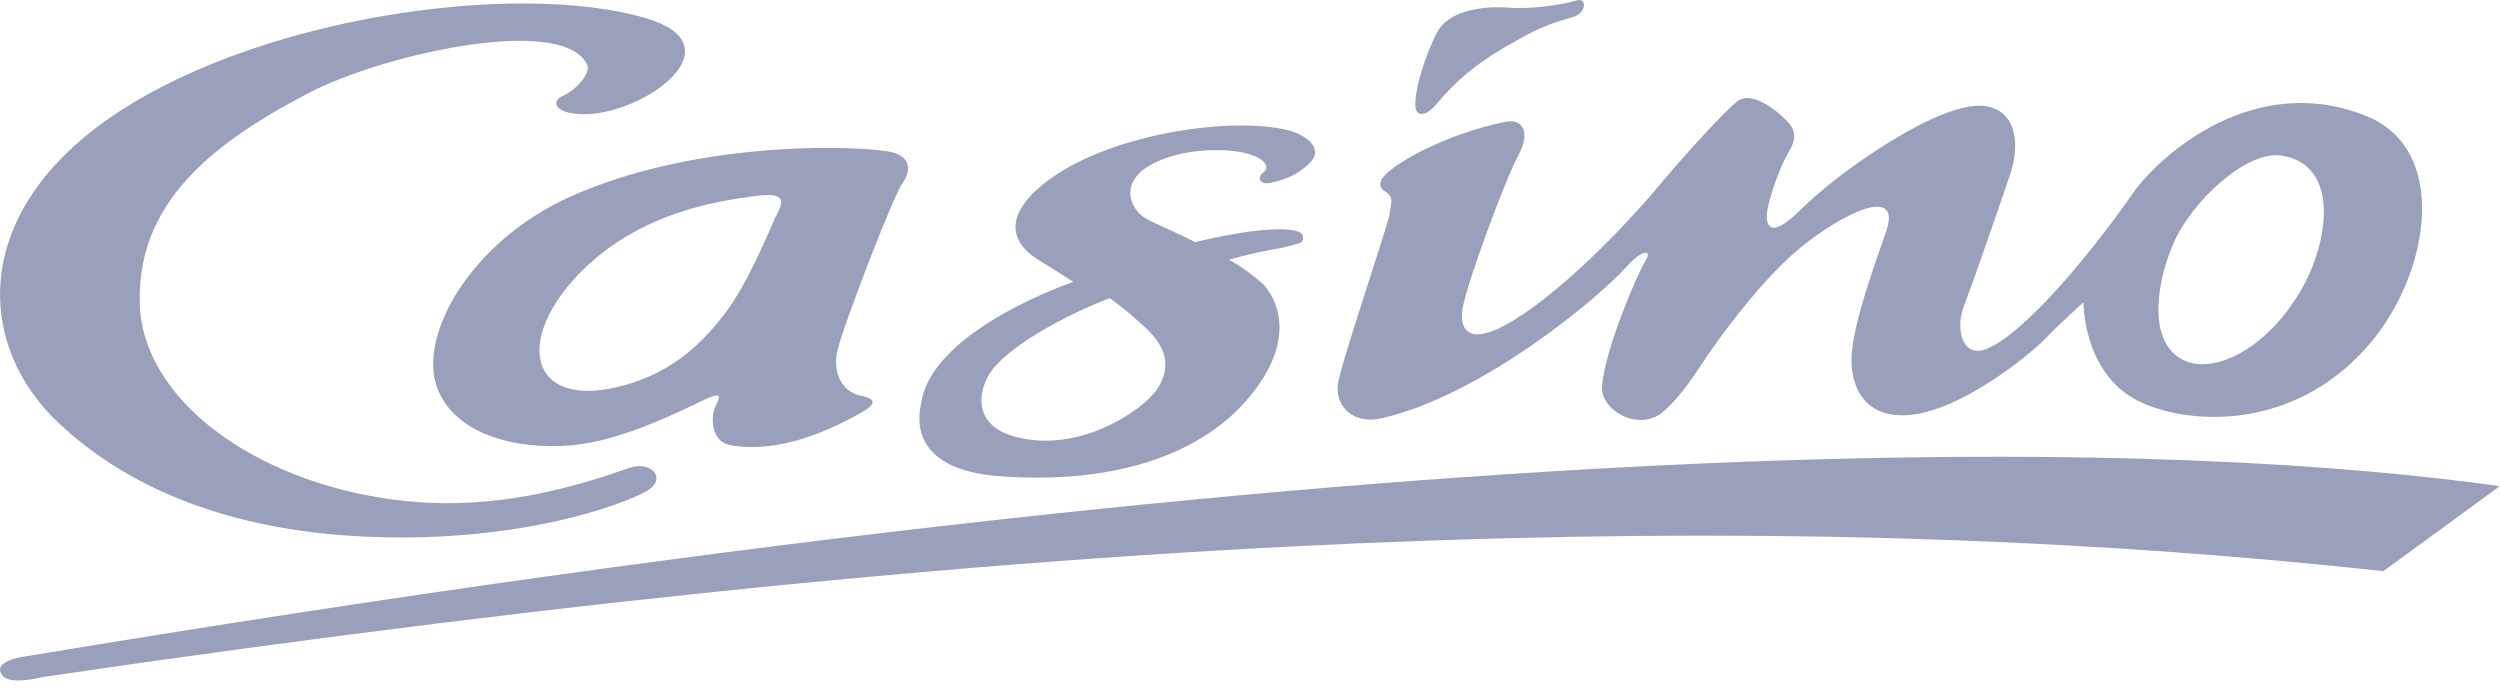 <svg width="116" height="32" viewBox="0 0 116 32" fill="none" xmlns="http://www.w3.org/2000/svg">
<g clip-path="url(#clip0_218_3995)">
<path d="M29.973 0.844C23.964 -0.935 11.519 0.791 4.752 5.711C-1.308 10.116 -1.108 16.065 2.762 19.669C7.642 24.215 14.291 24.934 18.581 24.938C25.286 24.943 29.523 23.131 30.111 22.72C30.94 22.141 30.159 21.366 29.181 21.716C24.722 23.312 21.285 23.598 18.172 23.172C11.726 22.289 6.603 18.506 6.485 14.08C6.359 9.486 9.708 6.719 14.313 4.32C17.822 2.491 26.178 0.645 27.248 3.019C27.417 3.396 26.709 4.202 26.116 4.448C25.479 4.713 25.799 5.371 27.317 5.293C30.133 5.145 34.167 2.085 29.973 0.843L29.973 0.844ZM73.137 0.025C72.609 0.199 71.063 0.442 70.014 0.356C68.921 0.266 67.35 0.441 66.734 1.407C66.492 1.788 65.704 3.619 65.668 4.812C65.646 5.523 66.219 5.367 66.667 4.82C68.012 3.177 69.484 2.365 70.698 1.699C71.9 1.039 72.602 0.921 73.038 0.774C73.624 0.576 73.638 -0.141 73.137 0.025Z" fill="#031356" fill-opacity="0.4"/>
<path d="M0.145 31.379C-0.508 30.642 1.257 30.444 1.257 30.444C69.727 19.07 101.941 20.605 115.991 22.557L110.59 26.501C85.579 23.792 53.834 23.787 2.005 31.411C2.005 31.411 0.515 31.798 0.144 31.379H0.145Z" fill="#031356" fill-opacity="0.4"/>
<path d="M41.869 8.514C41.424 9.141 39.19 14.952 38.871 16.209C38.553 17.467 39.255 18.22 39.88 18.343C40.833 18.531 40.568 18.821 39.781 19.248C38.458 19.967 36.177 21.051 33.908 20.661C32.95 20.497 32.972 19.296 33.202 18.845C33.462 18.335 33.411 18.257 32.897 18.449C32.473 18.61 29.47 20.26 26.966 20.61C24.558 20.948 21.156 20.41 20.275 17.963C19.394 15.516 21.891 11.163 26.496 9.109C32.082 6.62 39.044 6.712 41.13 7.013C42.279 7.178 42.314 7.888 41.869 8.514V8.514ZM34.966 9.106C33.824 9.279 29.662 9.684 26.728 12.852C23.774 16.04 24.747 19.117 29.094 17.841C31.271 17.201 32.59 15.917 33.655 14.517C34.727 13.107 35.736 10.608 35.958 10.124C36.203 9.596 36.79 8.829 34.966 9.106ZM49.809 13.078L48.03 11.959C46.85 11.163 46.53 9.836 48.844 8.219C51.766 6.178 57.158 5.404 59.751 6.038C60.54 6.231 61.535 6.878 60.71 7.622C60.199 8.082 59.815 8.286 58.939 8.486C58.487 8.588 58.294 8.257 58.596 8.025C58.972 7.738 58.662 7.378 58.019 7.167C56.949 6.819 54.65 6.863 53.252 7.733C51.984 8.523 52.382 9.76 53.301 10.212C54.125 10.618 54.903 10.934 55.452 11.236L57.017 12.052C57.121 12.096 57.788 12.461 58.601 13.177C58.17 12.798 61.038 14.911 57.822 18.597C56.291 20.353 52.952 22.544 46.484 22.105C41.906 21.795 42.682 19.056 42.753 18.642C43.323 15.259 49.808 13.078 49.808 13.078H49.809ZM57.018 12.052C58.712 11.575 59.302 11.572 59.814 11.416C60.235 11.288 60.542 11.312 60.443 10.93C60.327 10.48 58.384 10.524 55.453 11.237L57.018 12.052ZM51.496 13.832C49.437 14.611 46.508 16.196 45.838 17.469C45.249 18.591 45.468 19.779 46.98 20.23C49.995 21.129 53.047 19.034 53.693 18.049C54.594 16.676 53.707 15.708 52.996 15.063C52.118 14.264 51.811 14.078 51.496 13.832ZM92.228 16.168C93.976 15.415 96.977 11.822 98.959 8.977C100.229 7.158 104.663 3.264 109.84 5.402C113.611 6.961 112.75 12.507 110.12 15.753C106.783 19.875 101.887 19.823 99.358 18.675C96.647 17.445 96.673 14.033 96.673 14.033C96.673 14.033 95.506 15.071 94.953 15.665C94.27 16.397 90.763 19.291 88.252 19.272C86.339 19.257 85.921 17.743 85.909 16.768C85.887 15.112 87.153 11.845 87.527 10.709C88.174 8.752 85.954 9.651 83.882 11.22C81.913 12.71 79.903 15.521 79.309 16.377C78.705 17.249 78.129 18.256 77.189 19.091C76.085 20.074 74.235 19.049 74.334 17.911C74.492 16.096 76.008 12.654 76.35 12.099C76.691 11.545 76.171 11.588 75.467 12.382C74.25 13.753 68.838 18.312 64.133 19.405C62.73 19.732 61.953 18.791 62.076 17.842C62.2 16.896 64.422 10.382 64.47 9.962C64.529 9.449 64.715 9.15 64.287 8.898C63.692 8.547 64.265 8.021 65.001 7.552C66.501 6.594 68.568 5.881 69.96 5.637C70.43 5.554 71.166 5.904 70.409 7.291C69.892 8.235 68.061 13.106 67.862 14.331C67.69 15.385 68.228 16.247 70.701 14.561C73.512 12.648 76.46 9.254 77.021 8.567C77.763 7.656 79.907 5.25 80.627 4.693C81.348 4.135 82.716 5.349 83.028 5.741C83.341 6.133 83.32 6.527 82.98 7.083C82.639 7.636 82.166 8.932 82.021 9.665C81.88 10.375 82.037 11.242 83.546 9.733C85.313 7.966 90.114 4.597 92.137 4.925C93.771 5.19 93.616 7.045 93.302 7.994C92.989 8.942 91.528 13.174 91.125 14.202C90.722 15.231 91.025 16.688 92.227 16.169L92.228 16.168ZM105.879 7.221C104.251 6.954 101.656 9.355 100.812 11.372C99.966 13.388 99.697 16.086 101.454 16.769C102.865 17.317 105.223 16.121 106.768 13.463C108.024 11.301 108.626 7.671 105.879 7.221Z" fill="#031356" fill-opacity="0.4"/>
</g>
<defs>
<clipPath id="clip0_218_3995">
<rect width="116" height="31.574" fill="white"/>
</clipPath>
</defs>
</svg>

